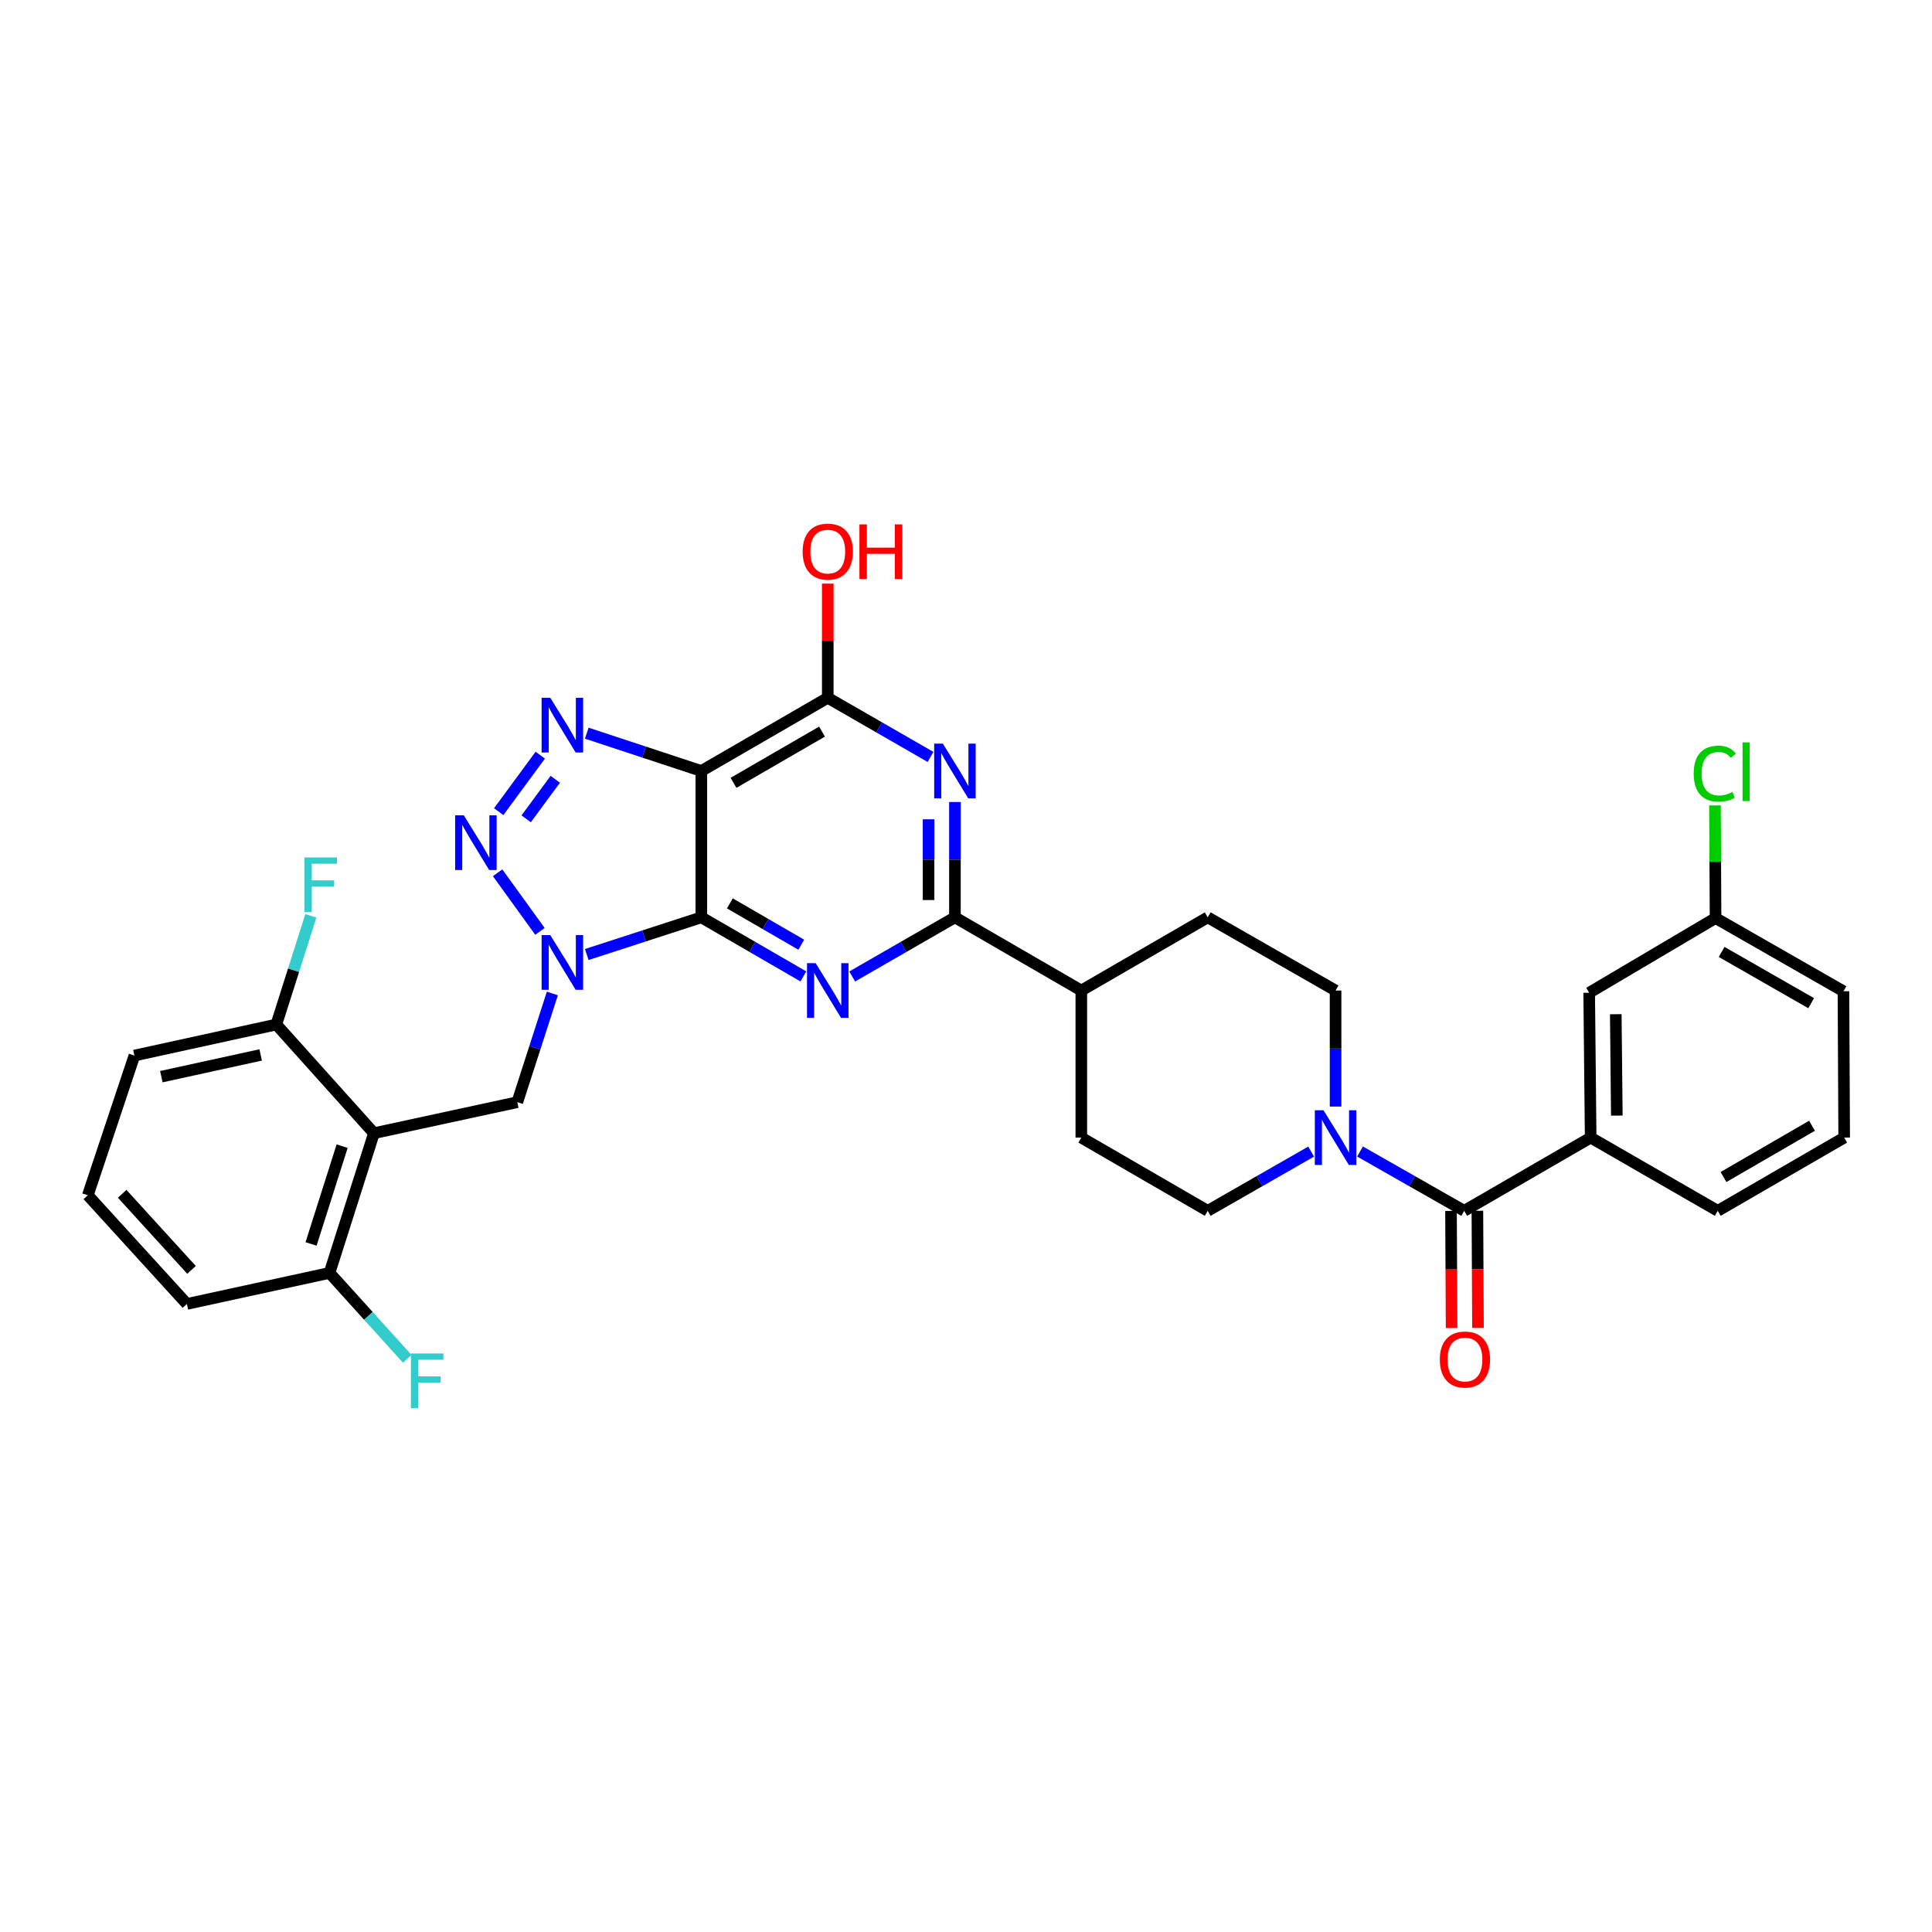 <?xml version='1.0' encoding='iso-8859-1'?>
<svg version='1.1' baseProfile='full'
              xmlns='http://www.w3.org/2000/svg'
                      xmlns:rdkit='http://www.rdkit.org/xml'
                      xmlns:xlink='http://www.w3.org/1999/xlink'
                  xml:space='preserve'
width='1000px' height='1000px' viewBox='0 0 1000 1000'>
<!-- END OF HEADER -->
<rect style='opacity:1.0;fill:#FFFFFF;stroke:none' width='1000' height='1000' x='0' y='0'> </rect>
<path class='bond-0' d='M 363.011,474.814 L 333.36,484.435' style='fill:none;fill-rule:evenodd;stroke:#000000;stroke-width:6px;stroke-linecap:butt;stroke-linejoin:miter;stroke-opacity:1' />
<path class='bond-0' d='M 333.36,484.435 L 303.71,494.055' style='fill:none;fill-rule:evenodd;stroke:#0000FF;stroke-width:6px;stroke-linecap:butt;stroke-linejoin:miter;stroke-opacity:1' />
<path class='bond-1' d='M 363.011,474.814 L 363.011,399.06' style='fill:none;fill-rule:evenodd;stroke:#000000;stroke-width:6px;stroke-linecap:butt;stroke-linejoin:miter;stroke-opacity:1' />
<path class='bond-2' d='M 363.011,474.814 L 389.414,490.102' style='fill:none;fill-rule:evenodd;stroke:#000000;stroke-width:6px;stroke-linecap:butt;stroke-linejoin:miter;stroke-opacity:1' />
<path class='bond-2' d='M 389.414,490.102 L 415.818,505.389' style='fill:none;fill-rule:evenodd;stroke:#0000FF;stroke-width:6px;stroke-linecap:butt;stroke-linejoin:miter;stroke-opacity:1' />
<path class='bond-2' d='M 377.773,467.584 L 396.256,478.286' style='fill:none;fill-rule:evenodd;stroke:#000000;stroke-width:6px;stroke-linecap:butt;stroke-linejoin:miter;stroke-opacity:1' />
<path class='bond-2' d='M 396.256,478.286 L 414.738,488.987' style='fill:none;fill-rule:evenodd;stroke:#0000FF;stroke-width:6px;stroke-linecap:butt;stroke-linejoin:miter;stroke-opacity:1' />
<path class='bond-3' d='M 279.475,482.082 L 257.567,451.743' style='fill:none;fill-rule:evenodd;stroke:#0000FF;stroke-width:6px;stroke-linecap:butt;stroke-linejoin:miter;stroke-opacity:1' />
<path class='bond-9' d='M 285.901,514.214 L 276.828,542.35' style='fill:none;fill-rule:evenodd;stroke:#0000FF;stroke-width:6px;stroke-linecap:butt;stroke-linejoin:miter;stroke-opacity:1' />
<path class='bond-9' d='M 276.828,542.35 L 267.755,570.487' style='fill:none;fill-rule:evenodd;stroke:#000000;stroke-width:6px;stroke-linecap:butt;stroke-linejoin:miter;stroke-opacity:1' />
<path class='bond-4' d='M 363.011,399.06 L 333.362,389.277' style='fill:none;fill-rule:evenodd;stroke:#000000;stroke-width:6px;stroke-linecap:butt;stroke-linejoin:miter;stroke-opacity:1' />
<path class='bond-4' d='M 333.362,389.277 L 303.713,379.494' style='fill:none;fill-rule:evenodd;stroke:#0000FF;stroke-width:6px;stroke-linecap:butt;stroke-linejoin:miter;stroke-opacity:1' />
<path class='bond-7' d='M 363.011,399.06 L 428.448,361.179' style='fill:none;fill-rule:evenodd;stroke:#000000;stroke-width:6px;stroke-linecap:butt;stroke-linejoin:miter;stroke-opacity:1' />
<path class='bond-7' d='M 379.667,405.194 L 425.473,378.678' style='fill:none;fill-rule:evenodd;stroke:#000000;stroke-width:6px;stroke-linecap:butt;stroke-linejoin:miter;stroke-opacity:1' />
<path class='bond-6' d='M 441.087,505.427 L 467.68,490.121' style='fill:none;fill-rule:evenodd;stroke:#0000FF;stroke-width:6px;stroke-linecap:butt;stroke-linejoin:miter;stroke-opacity:1' />
<path class='bond-6' d='M 467.68,490.121 L 494.273,474.814' style='fill:none;fill-rule:evenodd;stroke:#000000;stroke-width:6px;stroke-linecap:butt;stroke-linejoin:miter;stroke-opacity:1' />
<path class='bond-34' d='M 258.126,420.119 L 279.64,390.876' style='fill:none;fill-rule:evenodd;stroke:#0000FF;stroke-width:6px;stroke-linecap:butt;stroke-linejoin:miter;stroke-opacity:1' />
<path class='bond-34' d='M 272.351,423.823 L 287.41,403.354' style='fill:none;fill-rule:evenodd;stroke:#0000FF;stroke-width:6px;stroke-linecap:butt;stroke-linejoin:miter;stroke-opacity:1' />
<path class='bond-5' d='M 494.273,415.114 L 494.273,444.964' style='fill:none;fill-rule:evenodd;stroke:#0000FF;stroke-width:6px;stroke-linecap:butt;stroke-linejoin:miter;stroke-opacity:1' />
<path class='bond-5' d='M 494.273,444.964 L 494.273,474.814' style='fill:none;fill-rule:evenodd;stroke:#000000;stroke-width:6px;stroke-linecap:butt;stroke-linejoin:miter;stroke-opacity:1' />
<path class='bond-5' d='M 480.62,424.069 L 480.62,444.964' style='fill:none;fill-rule:evenodd;stroke:#0000FF;stroke-width:6px;stroke-linecap:butt;stroke-linejoin:miter;stroke-opacity:1' />
<path class='bond-5' d='M 480.62,444.964 L 480.62,465.859' style='fill:none;fill-rule:evenodd;stroke:#000000;stroke-width:6px;stroke-linecap:butt;stroke-linejoin:miter;stroke-opacity:1' />
<path class='bond-33' d='M 481.634,391.787 L 455.041,376.483' style='fill:none;fill-rule:evenodd;stroke:#0000FF;stroke-width:6px;stroke-linecap:butt;stroke-linejoin:miter;stroke-opacity:1' />
<path class='bond-33' d='M 455.041,376.483 L 428.448,361.179' style='fill:none;fill-rule:evenodd;stroke:#000000;stroke-width:6px;stroke-linecap:butt;stroke-linejoin:miter;stroke-opacity:1' />
<path class='bond-13' d='M 494.273,474.814 L 559.688,512.702' style='fill:none;fill-rule:evenodd;stroke:#000000;stroke-width:6px;stroke-linecap:butt;stroke-linejoin:miter;stroke-opacity:1' />
<path class='bond-22' d='M 428.448,361.179 L 428.448,331.629' style='fill:none;fill-rule:evenodd;stroke:#000000;stroke-width:6px;stroke-linecap:butt;stroke-linejoin:miter;stroke-opacity:1' />
<path class='bond-22' d='M 428.448,331.629 L 428.448,302.079' style='fill:none;fill-rule:evenodd;stroke:#FF0000;stroke-width:6px;stroke-linecap:butt;stroke-linejoin:miter;stroke-opacity:1' />
<path class='bond-8' d='M 193.549,586.537 L 267.755,570.487' style='fill:none;fill-rule:evenodd;stroke:#000000;stroke-width:6px;stroke-linecap:butt;stroke-linejoin:miter;stroke-opacity:1' />
<path class='bond-14' d='M 193.549,586.537 L 170.565,658.855' style='fill:none;fill-rule:evenodd;stroke:#000000;stroke-width:6px;stroke-linecap:butt;stroke-linejoin:miter;stroke-opacity:1' />
<path class='bond-14' d='M 177.089,593.249 L 161.001,643.872' style='fill:none;fill-rule:evenodd;stroke:#000000;stroke-width:6px;stroke-linecap:butt;stroke-linejoin:miter;stroke-opacity:1' />
<path class='bond-15' d='M 193.549,586.537 L 143.023,530.285' style='fill:none;fill-rule:evenodd;stroke:#000000;stroke-width:6px;stroke-linecap:butt;stroke-linejoin:miter;stroke-opacity:1' />
<path class='bond-10' d='M 757.868,626.723 L 730.908,611.374' style='fill:none;fill-rule:evenodd;stroke:#000000;stroke-width:6px;stroke-linecap:butt;stroke-linejoin:miter;stroke-opacity:1' />
<path class='bond-10' d='M 730.908,611.374 L 703.947,596.025' style='fill:none;fill-rule:evenodd;stroke:#0000FF;stroke-width:6px;stroke-linecap:butt;stroke-linejoin:miter;stroke-opacity:1' />
<path class='bond-12' d='M 757.868,626.723 L 823.328,588.82' style='fill:none;fill-rule:evenodd;stroke:#000000;stroke-width:6px;stroke-linecap:butt;stroke-linejoin:miter;stroke-opacity:1' />
<path class='bond-16' d='M 751.041,626.758 L 751.194,657.079' style='fill:none;fill-rule:evenodd;stroke:#000000;stroke-width:6px;stroke-linecap:butt;stroke-linejoin:miter;stroke-opacity:1' />
<path class='bond-16' d='M 751.194,657.079 L 751.346,687.4' style='fill:none;fill-rule:evenodd;stroke:#FF0000;stroke-width:6px;stroke-linecap:butt;stroke-linejoin:miter;stroke-opacity:1' />
<path class='bond-16' d='M 764.694,626.689 L 764.847,657.01' style='fill:none;fill-rule:evenodd;stroke:#000000;stroke-width:6px;stroke-linecap:butt;stroke-linejoin:miter;stroke-opacity:1' />
<path class='bond-16' d='M 764.847,657.01 L 765,687.331' style='fill:none;fill-rule:evenodd;stroke:#FF0000;stroke-width:6px;stroke-linecap:butt;stroke-linejoin:miter;stroke-opacity:1' />
<path class='bond-11' d='M 678.645,596.063 L 651.878,611.393' style='fill:none;fill-rule:evenodd;stroke:#0000FF;stroke-width:6px;stroke-linecap:butt;stroke-linejoin:miter;stroke-opacity:1' />
<path class='bond-11' d='M 651.878,611.393 L 625.111,626.723' style='fill:none;fill-rule:evenodd;stroke:#000000;stroke-width:6px;stroke-linecap:butt;stroke-linejoin:miter;stroke-opacity:1' />
<path class='bond-35' d='M 691.292,572.757 L 691.292,542.73' style='fill:none;fill-rule:evenodd;stroke:#0000FF;stroke-width:6px;stroke-linecap:butt;stroke-linejoin:miter;stroke-opacity:1' />
<path class='bond-35' d='M 691.292,542.73 L 691.292,512.702' style='fill:none;fill-rule:evenodd;stroke:#000000;stroke-width:6px;stroke-linecap:butt;stroke-linejoin:miter;stroke-opacity:1' />
<path class='bond-19' d='M 823.328,588.82 L 822.555,513.848' style='fill:none;fill-rule:evenodd;stroke:#000000;stroke-width:6px;stroke-linecap:butt;stroke-linejoin:miter;stroke-opacity:1' />
<path class='bond-19' d='M 836.865,577.433 L 836.323,524.953' style='fill:none;fill-rule:evenodd;stroke:#000000;stroke-width:6px;stroke-linecap:butt;stroke-linejoin:miter;stroke-opacity:1' />
<path class='bond-27' d='M 823.328,588.82 L 889.108,626.723' style='fill:none;fill-rule:evenodd;stroke:#000000;stroke-width:6px;stroke-linecap:butt;stroke-linejoin:miter;stroke-opacity:1' />
<path class='bond-20' d='M 559.688,512.702 L 625.111,474.814' style='fill:none;fill-rule:evenodd;stroke:#000000;stroke-width:6px;stroke-linecap:butt;stroke-linejoin:miter;stroke-opacity:1' />
<path class='bond-21' d='M 559.688,512.702 L 559.688,588.82' style='fill:none;fill-rule:evenodd;stroke:#000000;stroke-width:6px;stroke-linecap:butt;stroke-linejoin:miter;stroke-opacity:1' />
<path class='bond-25' d='M 170.565,658.855 L 190.677,681.091' style='fill:none;fill-rule:evenodd;stroke:#000000;stroke-width:6px;stroke-linecap:butt;stroke-linejoin:miter;stroke-opacity:1' />
<path class='bond-25' d='M 190.677,681.091 L 210.788,703.328' style='fill:none;fill-rule:evenodd;stroke:#33CCCC;stroke-width:6px;stroke-linecap:butt;stroke-linejoin:miter;stroke-opacity:1' />
<path class='bond-30' d='M 170.565,658.855 L 96.731,674.92' style='fill:none;fill-rule:evenodd;stroke:#000000;stroke-width:6px;stroke-linecap:butt;stroke-linejoin:miter;stroke-opacity:1' />
<path class='bond-24' d='M 143.023,530.285 L 151.957,502.162' style='fill:none;fill-rule:evenodd;stroke:#000000;stroke-width:6px;stroke-linecap:butt;stroke-linejoin:miter;stroke-opacity:1' />
<path class='bond-24' d='M 151.957,502.162 L 160.891,474.039' style='fill:none;fill-rule:evenodd;stroke:#33CCCC;stroke-width:6px;stroke-linecap:butt;stroke-linejoin:miter;stroke-opacity:1' />
<path class='bond-31' d='M 143.023,530.285 L 69.576,546.35' style='fill:none;fill-rule:evenodd;stroke:#000000;stroke-width:6px;stroke-linecap:butt;stroke-linejoin:miter;stroke-opacity:1' />
<path class='bond-31' d='M 134.924,546.033 L 83.51,557.279' style='fill:none;fill-rule:evenodd;stroke:#000000;stroke-width:6px;stroke-linecap:butt;stroke-linejoin:miter;stroke-opacity:1' />
<path class='bond-17' d='M 625.111,626.723 L 559.688,588.82' style='fill:none;fill-rule:evenodd;stroke:#000000;stroke-width:6px;stroke-linecap:butt;stroke-linejoin:miter;stroke-opacity:1' />
<path class='bond-18' d='M 691.292,512.702 L 625.111,474.814' style='fill:none;fill-rule:evenodd;stroke:#000000;stroke-width:6px;stroke-linecap:butt;stroke-linejoin:miter;stroke-opacity:1' />
<path class='bond-23' d='M 822.555,513.848 L 887.97,475.186' style='fill:none;fill-rule:evenodd;stroke:#000000;stroke-width:6px;stroke-linecap:butt;stroke-linejoin:miter;stroke-opacity:1' />
<path class='bond-26' d='M 887.97,475.186 L 887.818,446.033' style='fill:none;fill-rule:evenodd;stroke:#000000;stroke-width:6px;stroke-linecap:butt;stroke-linejoin:miter;stroke-opacity:1' />
<path class='bond-26' d='M 887.818,446.033 L 887.666,416.88' style='fill:none;fill-rule:evenodd;stroke:#00CC00;stroke-width:6px;stroke-linecap:butt;stroke-linejoin:miter;stroke-opacity:1' />
<path class='bond-37' d='M 887.97,475.186 L 954.166,513.081' style='fill:none;fill-rule:evenodd;stroke:#000000;stroke-width:6px;stroke-linecap:butt;stroke-linejoin:miter;stroke-opacity:1' />
<path class='bond-37' d='M 891.116,492.719 L 937.453,519.246' style='fill:none;fill-rule:evenodd;stroke:#000000;stroke-width:6px;stroke-linecap:butt;stroke-linejoin:miter;stroke-opacity:1' />
<path class='bond-28' d='M 889.108,626.723 L 954.545,588.82' style='fill:none;fill-rule:evenodd;stroke:#000000;stroke-width:6px;stroke-linecap:butt;stroke-linejoin:miter;stroke-opacity:1' />
<path class='bond-28' d='M 892.08,609.223 L 937.886,582.691' style='fill:none;fill-rule:evenodd;stroke:#000000;stroke-width:6px;stroke-linecap:butt;stroke-linejoin:miter;stroke-opacity:1' />
<path class='bond-32' d='M 954.545,588.82 L 954.166,513.081' style='fill:none;fill-rule:evenodd;stroke:#000000;stroke-width:6px;stroke-linecap:butt;stroke-linejoin:miter;stroke-opacity:1' />
<path class='bond-29' d='M 45.455,618.668 L 69.576,546.35' style='fill:none;fill-rule:evenodd;stroke:#000000;stroke-width:6px;stroke-linecap:butt;stroke-linejoin:miter;stroke-opacity:1' />
<path class='bond-36' d='M 45.455,618.668 L 96.731,674.92' style='fill:none;fill-rule:evenodd;stroke:#000000;stroke-width:6px;stroke-linecap:butt;stroke-linejoin:miter;stroke-opacity:1' />
<path class='bond-36' d='M 63.236,617.908 L 99.13,657.284' style='fill:none;fill-rule:evenodd;stroke:#000000;stroke-width:6px;stroke-linecap:butt;stroke-linejoin:miter;stroke-opacity:1' />
<path  class='atom-1' d='M 284.82 483.994
L 294.1 498.994
Q 295.02 500.474, 296.5 503.154
Q 297.98 505.834, 298.06 505.994
L 298.06 483.994
L 301.82 483.994
L 301.82 512.314
L 297.94 512.314
L 287.98 495.914
Q 286.82 493.994, 285.58 491.794
Q 284.38 489.594, 284.02 488.914
L 284.02 512.314
L 280.34 512.314
L 280.34 483.994
L 284.82 483.994
' fill='#0000FF'/>
<path  class='atom-3' d='M 422.188 498.542
L 431.468 513.542
Q 432.388 515.022, 433.868 517.702
Q 435.348 520.382, 435.428 520.542
L 435.428 498.542
L 439.188 498.542
L 439.188 526.862
L 435.308 526.862
L 425.348 510.462
Q 424.188 508.542, 422.948 506.342
Q 421.748 504.142, 421.388 503.462
L 421.388 526.862
L 417.708 526.862
L 417.708 498.542
L 422.188 498.542
' fill='#0000FF'/>
<path  class='atom-4' d='M 240.059 422.007
L 249.339 437.007
Q 250.259 438.487, 251.739 441.167
Q 253.219 443.847, 253.299 444.007
L 253.299 422.007
L 257.059 422.007
L 257.059 450.327
L 253.179 450.327
L 243.219 433.927
Q 242.059 432.007, 240.819 429.807
Q 239.619 427.607, 239.259 426.927
L 239.259 450.327
L 235.579 450.327
L 235.579 422.007
L 240.059 422.007
' fill='#0000FF'/>
<path  class='atom-5' d='M 284.82 361.166
L 294.1 376.166
Q 295.02 377.646, 296.5 380.326
Q 297.98 383.006, 298.06 383.166
L 298.06 361.166
L 301.82 361.166
L 301.82 389.486
L 297.94 389.486
L 287.98 373.086
Q 286.82 371.166, 285.58 368.966
Q 284.38 366.766, 284.02 366.086
L 284.02 389.486
L 280.34 389.486
L 280.34 361.166
L 284.82 361.166
' fill='#0000FF'/>
<path  class='atom-6' d='M 488.013 384.9
L 497.293 399.9
Q 498.213 401.38, 499.693 404.06
Q 501.173 406.74, 501.253 406.9
L 501.253 384.9
L 505.013 384.9
L 505.013 413.22
L 501.133 413.22
L 491.173 396.82
Q 490.013 394.9, 488.773 392.7
Q 487.573 390.5, 487.213 389.82
L 487.213 413.22
L 483.533 413.22
L 483.533 384.9
L 488.013 384.9
' fill='#0000FF'/>
<path  class='atom-12' d='M 685.032 574.66
L 694.312 589.66
Q 695.232 591.14, 696.712 593.82
Q 698.192 596.5, 698.272 596.66
L 698.272 574.66
L 702.032 574.66
L 702.032 602.98
L 698.152 602.98
L 688.192 586.58
Q 687.032 584.66, 685.792 582.46
Q 684.592 580.26, 684.232 579.58
L 684.232 602.98
L 680.552 602.98
L 680.552 574.66
L 685.032 574.66
' fill='#0000FF'/>
<path  class='atom-17' d='M 745.255 703.687
Q 745.255 696.887, 748.615 693.087
Q 751.975 689.287, 758.255 689.287
Q 764.535 689.287, 767.895 693.087
Q 771.255 696.887, 771.255 703.687
Q 771.255 710.567, 767.855 714.487
Q 764.455 718.367, 758.255 718.367
Q 752.015 718.367, 748.615 714.487
Q 745.255 710.607, 745.255 703.687
M 758.255 715.167
Q 762.575 715.167, 764.895 712.287
Q 767.255 709.367, 767.255 703.687
Q 767.255 698.127, 764.895 695.327
Q 762.575 692.487, 758.255 692.487
Q 753.935 692.487, 751.575 695.287
Q 749.255 698.087, 749.255 703.687
Q 749.255 709.407, 751.575 712.287
Q 753.935 715.167, 758.255 715.167
' fill='#FF0000'/>
<path  class='atom-23' d='M 415.448 285.506
Q 415.448 278.706, 418.808 274.906
Q 422.168 271.106, 428.448 271.106
Q 434.728 271.106, 438.088 274.906
Q 441.448 278.706, 441.448 285.506
Q 441.448 292.386, 438.048 296.306
Q 434.648 300.186, 428.448 300.186
Q 422.208 300.186, 418.808 296.306
Q 415.448 292.426, 415.448 285.506
M 428.448 296.986
Q 432.768 296.986, 435.088 294.106
Q 437.448 291.186, 437.448 285.506
Q 437.448 279.946, 435.088 277.146
Q 432.768 274.306, 428.448 274.306
Q 424.128 274.306, 421.768 277.106
Q 419.448 279.906, 419.448 285.506
Q 419.448 291.226, 421.768 294.106
Q 424.128 296.986, 428.448 296.986
' fill='#FF0000'/>
<path  class='atom-23' d='M 444.848 271.426
L 448.688 271.426
L 448.688 283.466
L 463.168 283.466
L 463.168 271.426
L 467.008 271.426
L 467.008 299.746
L 463.168 299.746
L 463.168 286.666
L 448.688 286.666
L 448.688 299.746
L 444.848 299.746
L 444.848 271.426
' fill='#FF0000'/>
<path  class='atom-25' d='M 157.572 443.822
L 174.412 443.822
L 174.412 447.062
L 161.372 447.062
L 161.372 455.662
L 172.972 455.662
L 172.972 458.942
L 161.372 458.942
L 161.372 472.142
L 157.572 472.142
L 157.572 443.822
' fill='#33CCCC'/>
<path  class='atom-26' d='M 212.671 700.56
L 229.511 700.56
L 229.511 703.8
L 216.471 703.8
L 216.471 712.4
L 228.071 712.4
L 228.071 715.68
L 216.471 715.68
L 216.471 728.88
L 212.671 728.88
L 212.671 700.56
' fill='#33CCCC'/>
<path  class='atom-27' d='M 876.655 400.427
Q 876.655 393.387, 879.935 389.707
Q 883.255 385.987, 889.535 385.987
Q 895.375 385.987, 898.495 390.107
L 895.855 392.267
Q 893.575 389.267, 889.535 389.267
Q 885.255 389.267, 882.975 392.147
Q 880.735 394.987, 880.735 400.427
Q 880.735 406.027, 883.055 408.907
Q 885.415 411.787, 889.975 411.787
Q 893.095 411.787, 896.735 409.907
L 897.855 412.907
Q 896.375 413.867, 894.135 414.427
Q 891.895 414.987, 889.415 414.987
Q 883.255 414.987, 879.935 411.227
Q 876.655 407.467, 876.655 400.427
' fill='#00CC00'/>
<path  class='atom-27' d='M 901.935 384.267
L 905.615 384.267
L 905.615 414.627
L 901.935 414.627
L 901.935 384.267
' fill='#00CC00'/>
</svg>
